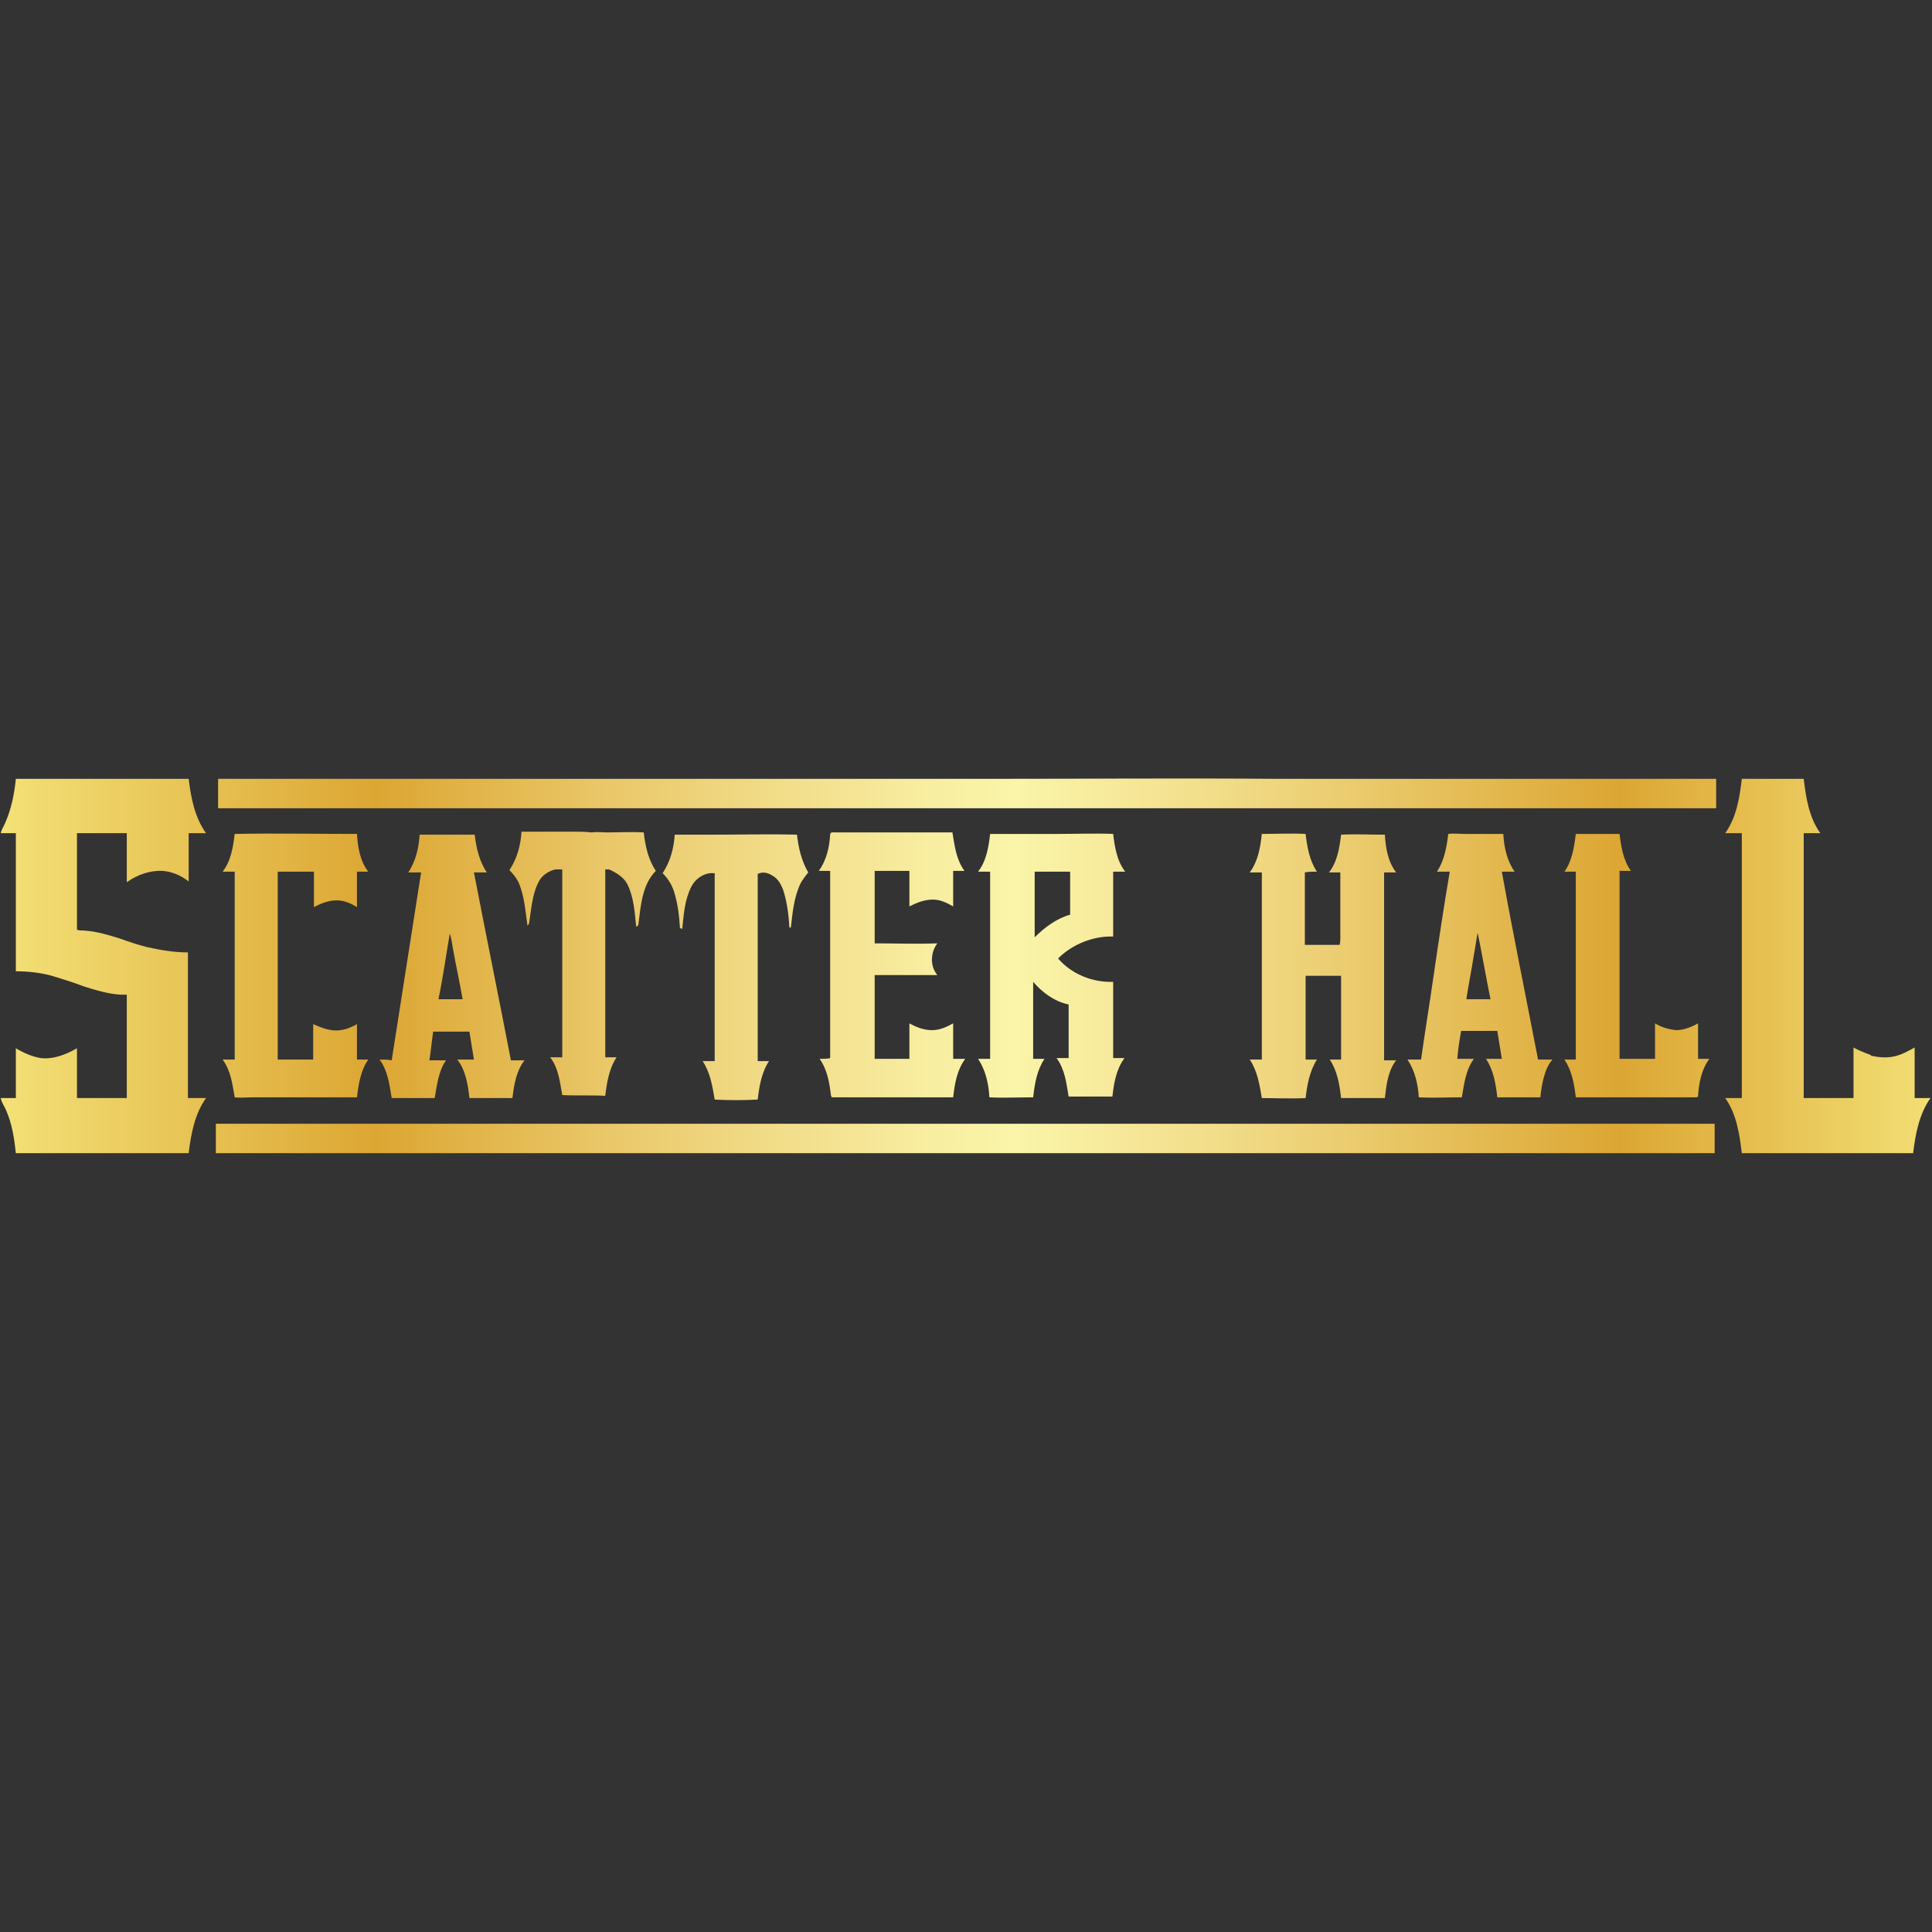 <svg:svg xmlns:svg="http://www.w3.org/2000/svg" height="810" id="Layer_1" style="enable-background:new 0 0 256 256;" version="1.1" viewBox="0 0 256 256" width="810" x="0px" xml:space="preserve" y="0px"><svg:rect x="0" y="0" width="256" height="256" fill="#333333" stroke="none"/><desc>schwesterseiten.com - Deutschlands f&#252;hrender Index f&#252;r Casino-Schwesterseite</desc><title>Scatterhall Casino auf https://schwesterseiten.com/scatterhall-com/</title><svg:style type="text/css">.st0{fill:url(#SVGID_1_);} .st1{fill:url(#SVGID_2_);} .st2{fill:url(#SVGID_3_);} .st3{fill:url(#SVGID_4_);} .st4{fill:url(#SVGID_5_);} .st5{fill:url(#SVGID_6_);} .st6{fill:url(#SVGID_7_);} .st7{fill:url(#SVGID_8_);} .st8{fill:url(#SVGID_9_);} .st9{fill:url(#SVGID_10_);} .st10{fill:url(#SVGID_11_);} .st11{fill:url(#SVGID_12_);} .st12{fill:url(#SVGID_13_);}</svg:style><svg:g><svg:linearGradient gradientUnits="userSpaceOnUse" id="SVGID_1_" x1="-1.77" x2="259.064" y1="127.938" y2="127.938"><svg:stop offset="0" style="stop-color:#F4E37A"/><svg:stop offset="0.198" style="stop-color:#DCA633"/><svg:stop offset="0.215" style="stop-color:#DEAB3A"/><svg:stop offset="0.318" style="stop-color:#EAC86A"/><svg:stop offset="0.407" style="stop-color:#F2DE8B"/><svg:stop offset="0.478" style="stop-color:#F8EDA0"/><svg:stop offset="0.522" style="stop-color:#FAF5A9"/><svg:stop offset="0.569" style="stop-color:#F7EA9C"/><svg:stop offset="0.653" style="stop-color:#EFD67F"/><svg:stop offset="0.766" style="stop-color:#E3B84F"/><svg:stop offset="0.83" style="stop-color:#DCA633"/><svg:stop offset="1" style="stop-color:#F4E37A"/></svg:linearGradient><svg:path class="st0" d="M188.3,140.4c-0.6,0-1.2,0-1.8,0c1,1.5,1.4,3.3,1.5,5l0,0c1.9,0.1,3.8,0,5.7,0c0.3-1.7,0.5-3.6,1.6-5.1 c-0.7,0-1.4,0-2.2,0c0.1-1.3,0.3-2.5,0.5-3.7c0.4,0,0.8,0,1.2,0c1.2,0,2.4,0,3.6,0c0.2,1.2,0.4,2.5,0.6,3.7c-0.7,0-1.4,0-2.1,0 c1,1.5,1.3,3.3,1.5,5.1c1.9,0,3.8,0,5.7,0c0.2-1.7,0.5-3.7,1.6-5c-0.6,0-1.3,0-1.9,0c-1.6-8.3-3.3-16.6-4.8-24.9c0.6,0,1.1,0,1.7,0 c-1-1.4-1.4-3.2-1.5-4.9l0-0.1c-1.7,0-3.4,0-5.1,0c-0.7,0-1.5-0.1-2.2,0c-0.2,1.7-0.5,3.5-1.5,5c0.6,0,1.1,0,1.7,0 c-0.8,4.7-1.5,9.4-2.2,14.2C189.4,133.2,188.8,136.8,188.3,140.4z M195.3,126.5c0.2-1,0.3-1.9,0.5-2.9c0.6,2.9,1.1,5.9,1.7,8.8 c-0.5,0-1,0-1.5,0c-0.6,0-1.1,0-1.7,0C194.6,130.4,195,128.5,195.3,126.5z"/><svg:linearGradient gradientUnits="userSpaceOnUse" id="SVGID_2_" x1="-1.77" x2="259.064" y1="127.938" y2="127.938"><svg:stop offset="0" style="stop-color:#F4E37A"/><svg:stop offset="0.198" style="stop-color:#DCA633"/><svg:stop offset="0.215" style="stop-color:#DEAB3A"/><svg:stop offset="0.318" style="stop-color:#EAC86A"/><svg:stop offset="0.407" style="stop-color:#F2DE8B"/><svg:stop offset="0.478" style="stop-color:#F8EDA0"/><svg:stop offset="0.522" style="stop-color:#FAF5A9"/><svg:stop offset="0.569" style="stop-color:#F7EA9C"/><svg:stop offset="0.653" style="stop-color:#EFD67F"/><svg:stop offset="0.766" style="stop-color:#E3B84F"/><svg:stop offset="0.83" style="stop-color:#DCA633"/><svg:stop offset="1" style="stop-color:#F4E37A"/></svg:linearGradient><svg:path class="st1" d="M41.6,115.5c0,1.6,0,3.1,0,4.7c0.9-0.5,2-0.9,3-0.9c1,0,1.9,0.4,2.7,0.9c0-1.6,0-3.1,0-4.7c0.5,0,1,0,1.5,0 c-1.1-1.4-1.4-3.3-1.5-5c-5.4,0-10.8-0.1-16.2,0c-0.2,1.7-0.5,3.6-1.6,5c0.5,0,1,0,1.6,0c0,8.3,0,16.6,0,24.9c-0.5,0-1,0-1.6,0 c1.1,1.5,1.3,3.3,1.6,5l0,0c0.8,0.1,1.6,0,2.4,0c4.6,0,9.2,0,13.8,0c0.2-1.7,0.5-3.6,1.5-5c-0.5,0-1,0-1.5,0c0-1.6,0-3.1,0-4.7 c-0.7,0.4-1.4,0.7-2.2,0.8c-1.2,0.2-2.5-0.3-3.6-0.8c0,1.6,0,3.1,0,4.7c-1.6,0-3.1,0-4.7,0c0-8.3,0-16.6,0-24.9 C38.5,115.5,40.1,115.5,41.6,115.5z"/><svg:linearGradient gradientUnits="userSpaceOnUse" id="SVGID_3_" x1="-1.77" x2="259.064" y1="128.013" y2="128.013"><svg:stop offset="0" style="stop-color:#F4E37A"/><svg:stop offset="0.198" style="stop-color:#DCA633"/><svg:stop offset="0.215" style="stop-color:#DEAB3A"/><svg:stop offset="0.318" style="stop-color:#EAC86A"/><svg:stop offset="0.407" style="stop-color:#F2DE8B"/><svg:stop offset="0.478" style="stop-color:#F8EDA0"/><svg:stop offset="0.522" style="stop-color:#FAF5A9"/><svg:stop offset="0.569" style="stop-color:#F7EA9C"/><svg:stop offset="0.653" style="stop-color:#EFD67F"/><svg:stop offset="0.766" style="stop-color:#E3B84F"/><svg:stop offset="0.83" style="stop-color:#DCA633"/><svg:stop offset="1" style="stop-color:#F4E37A"/></svg:linearGradient><svg:path class="st2" d="M253.7,145.5c0-2.2,0-4.4,0-6.7c-0.9,0.5-1.8,1-2.8,1.2c-1,0.2-2,0.1-2.9-0.1l-0.1,0l0-0.1 c-0.8-0.3-1.6-0.6-2.3-1c0,2.2,0,4.4,0,6.7c-0.1,0-0.2,0-0.2,0c-1.6,0-3.2,0-4.8,0c-0.5,0-1,0-1.6,0c0-11.7,0-23.4,0-35.1 c0.7,0,1.5,0,2.2,0c-1.5-2.1-1.9-4.7-2.2-7.2c-0.7,0-1.3,0-2,0c-2.1,0-4.1,0-6.2,0c-0.3,2.5-0.7,5.1-2.2,7.2c0.7,0,1.5,0,2.2,0 c0,11.7,0,23.4,0,35.1c-0.7,0-1.5,0-2.2,0c1.5,2.1,1.9,4.8,2.2,7.3c2,0,4.1,0,6.1,0c1.2,0,2.4,0,3.6,0c1.6,0,3.2,0,4.7,0 c0.8,0,1.7,0,2.5,0c1,0,2,0,3,0c0.9,0,1.9,0,2.8,0c0.3-2.5,0.8-5.2,2.3-7.3C255.2,145.5,254.5,145.5,253.7,145.5z"/><svg:linearGradient gradientUnits="userSpaceOnUse" id="SVGID_4_" x1="-1.77" x2="259.064" y1="127.942" y2="127.942"><svg:stop offset="0" style="stop-color:#F4E37A"/><svg:stop offset="0.198" style="stop-color:#DCA633"/><svg:stop offset="0.215" style="stop-color:#DEAB3A"/><svg:stop offset="0.318" style="stop-color:#EAC86A"/><svg:stop offset="0.407" style="stop-color:#F2DE8B"/><svg:stop offset="0.478" style="stop-color:#F8EDA0"/><svg:stop offset="0.522" style="stop-color:#FAF5A9"/><svg:stop offset="0.569" style="stop-color:#F7EA9C"/><svg:stop offset="0.653" style="stop-color:#EFD67F"/><svg:stop offset="0.766" style="stop-color:#E3B84F"/><svg:stop offset="0.83" style="stop-color:#DCA633"/><svg:stop offset="1" style="stop-color:#F4E37A"/></svg:linearGradient><svg:path class="st3" d="M83.1,117.1c0.9,1.8,1,3.8,1.2,5.7c0.2-0.1,0.3-0.2,0.3-0.4c0.3-2.4,0.5-5.2,2.3-7c-1-1.5-1.4-3.3-1.6-5.1 c-1.6-0.1-3.2,0-4.8,0c-0.7,0-1.4-0.1-2.1,0c-0.8-0.1-1.7-0.1-2.5-0.1c-2.3,0-4.6,0-6.8,0c-0.1,1.8-0.6,3.6-1.6,5.1 c0.5,0.5,0.9,1,1.2,1.6c0.8,1.8,0.9,3.8,1.2,5.8c0-0.1,0.1-0.2,0.2-0.3c0.3-1.9,0.4-3.9,1.3-5.6c0.4-0.8,1.3-1.4,2.2-1.6 c0.3,0,0.6,0,0.9,0c0,8.3,0,16.6,0,24.9c-0.5,0-1.1,0-1.6,0c1.1,1.4,1.3,3.3,1.6,5c1.9,0.1,3.8,0,5.7,0.1c0.2-1.7,0.5-3.6,1.5-5.1 c-0.5,0-1,0-1.5,0c0-8.3,0-16.6,0-24.9c0.1,0,0.3,0,0.5,0C81.6,115.6,82.6,116.2,83.1,117.1z"/><svg:linearGradient gradientUnits="userSpaceOnUse" id="SVGID_5_" x1="-1.77" x2="259.064" y1="105.145" y2="105.145"><svg:stop offset="0" style="stop-color:#F4E37A"/><svg:stop offset="0.198" style="stop-color:#DCA633"/><svg:stop offset="0.215" style="stop-color:#DEAB3A"/><svg:stop offset="0.318" style="stop-color:#EAC86A"/><svg:stop offset="0.407" style="stop-color:#F2DE8B"/><svg:stop offset="0.478" style="stop-color:#F8EDA0"/><svg:stop offset="0.522" style="stop-color:#FAF5A9"/><svg:stop offset="0.569" style="stop-color:#F7EA9C"/><svg:stop offset="0.653" style="stop-color:#EFD67F"/><svg:stop offset="0.766" style="stop-color:#E3B84F"/><svg:stop offset="0.83" style="stop-color:#DCA633"/><svg:stop offset="1" style="stop-color:#F4E37A"/></svg:linearGradient><svg:path class="st4" d="M221.2,103.2c-3.2,0-6.3,0-9.5,0c-1.5,0-2.9,0-4.4,0c-1.2,0-2.5,0-3.7,0c-1.5,0-3,0-4.4,0c-2.1,0-4.2,0-6.2,0 c-1.2,0-2.4,0-3.6,0c-1.4,0-2.7,0-4.1,0c-1.4,0-2.7,0-4.1,0c-1.3,0-2.6,0-3.9,0c-1.5,0-3.1,0-4.6,0c-1.2,0-2.3,0-3.5,0 c-12.7-0.1-25.4,0-38.1,0c-4.3,0-8.6,0-12.9,0c-0.4,0-0.9,0-1.3,0c-5.3,0-10.5,0-15.8,0c-2.5,0-5,0-7.5,0c-0.7,0-1.4,0-2.1,0 c-1.4,0-2.8,0-4.2,0c-1.7,0-3.5,0-5.2,0c-1,0-1.9,0-2.9,0c-1.1,0-2.1,0-3.2,0c-2.4,0-4.8,0-7.1,0c-2,0-4.1,0-6.1,0 c-4.5,0-9,0-13.4,0c-3.5,0-7,0-10.5,0c-2.2,0-4.4,0-6.6,0c-1.1,0-2.3,0-3.4,0c0,1.3,0,2.6,0,3.9c1.3,0,2.6,0,3.9,0c2,0,4.1,0,6.1,0 c3.5,0,7,0,10.5,0c4.4,0,8.9,0,13.3,0c1.8,0,3.7,0,5.5,0c2.5,0,5.1,0,7.6,0c1.1,0,2.3,0,3.4,0c1,0,2,0,3,0c1.7,0,3.4,0,5.1,0 c1.4,0,2.7,0,4.1,0c0.7,0,1.5,0,2.2,0c1.9,0,3.9,0,5.8,0c5.4,0,10.9,0,16.3,0c2.3,0,4.6,0,6.9,0c4,0,8,0,12,0c4.1,0,8.1,0,12.2,0 c1.5,0,3,0,4.5,0c1.7,0,3.5,0,5.2,0c1.6,0,3.2,0,4.7,0c2.7,0,5.5,0,8.2,0c1.4,0,2.9,0,4.3,0c1.3,0,2.6,0,3.9,0c1.4,0,2.8,0,4.1,0 c1.4,0,2.7,0,4.1,0c1.3,0,2.7,0,4,0c1.2,0,2.4,0,3.6,0c2,0,4,0,6,0c1.4,0,2.8,0,4.2,0c1.3,0,2.6,0,3.8,0c1.7,0,3.5,0,5.2,0 c2.8,0,5.7,0,8.5,0c1.1,0,2.3,0,3.4,0c1,0,1.9,0,2.9,0c0-1.3,0-2.6,0-3.9c-0.9,0-1.9,0-2.8,0C223.4,103.2,222.3,103.2,221.2,103.2z "/><svg:linearGradient gradientUnits="userSpaceOnUse" id="SVGID_6_" x1="-1.77" x2="259.064" y1="150.866" y2="150.866"><svg:stop offset="0" style="stop-color:#F4E37A"/><svg:stop offset="0.198" style="stop-color:#DCA633"/><svg:stop offset="0.215" style="stop-color:#DEAB3A"/><svg:stop offset="0.318" style="stop-color:#EAC86A"/><svg:stop offset="0.407" style="stop-color:#F2DE8B"/><svg:stop offset="0.478" style="stop-color:#F8EDA0"/><svg:stop offset="0.522" style="stop-color:#FAF5A9"/><svg:stop offset="0.569" style="stop-color:#F7EA9C"/><svg:stop offset="0.653" style="stop-color:#EFD67F"/><svg:stop offset="0.766" style="stop-color:#E3B84F"/><svg:stop offset="0.83" style="stop-color:#DCA633"/><svg:stop offset="1" style="stop-color:#F4E37A"/></svg:linearGradient><svg:path class="st5" d="M224.6,148.9c-1.1,0-2.3,0-3.4,0c-3.2,0-6.4,0-9.7,0c-1.4,0-2.8,0-4.3,0c-1.2,0-2.5,0-3.7,0 c-2.3,0-4.6,0-6.9,0c-1.1,0-2.3,0-3.4,0c-1.3,0-2.6,0-3.9,0c-1.4,0-2.7,0-4.1,0c-1.4,0-2.7,0-4.1,0c-1.3,0-2.6,0-3.9,0 c-1.5,0-3.1,0-4.6,0s-3.1,0-4.6,0c-2,0-4,0-5.9,0c-1.9,0-3.8,0-5.8,0c-1.4,0-2.8,0-4.3,0c-2.2,0-4.4,0-6.6,0c-3.5,0-6.9,0-10.4,0 c-2,0-4,0-5.9,0c-2,0-4.1,0-6.1,0c-2.1,0-4.2,0-6.3,0c-3.7,0-7.5,0-11.2,0c-3.3,0-6.7,0-10,0c-1.1,0-2.2,0-3.4,0 c-0.7,0-1.5,0-2.2,0c-0.8,0-1.7,0-2.5,0c-0.6,0-1.3,0-1.9,0c-2.2,0-4.4,0-6.6,0c-1,0-2,0-3.1,0c-1.1,0-2.2,0-3.2,0 c-1.3,0-2.6,0-3.9,0c-2,0-4.1,0-6.1,0c-4.5,0-8.9,0-13.4,0c-2.5,0-5,0-7.5,0c-1.4,0-2.7,0-4.1,0c-1.4,0-2.7,0-4.1,0 c-1.6,0-3.3,0-4.9,0c0,1.3,0,2.6,0,3.9c1.7,0,3.3,0,5,0c1.4,0,2.7,0,4.1,0c1.4,0,2.7,0,4.1,0c2.5,0,5,0,7.4,0c4.5,0,9,0,13.4,0 c2,0,4.1,0,6.1,0c1.3,0,2.6,0,3.9,0c1.1,0,2.1,0,3.2,0c1,0,2,0,3.1,0c2.2,0,4.4,0,6.6,0c0.6,0,1.3,0,1.9,0c0.8,0,1.7,0,2.5,0 c0.7,0,1.5,0,2.2,0c1.1,0,2.3,0,3.4,0c3.3,0,6.7,0,10,0c3.7,0,7.5,0,11.2,0c2.1,0,4.2,0,6.3,0c2,0,4.1,0,6.1,0c2,0,4,0,5.9,0 c3.4,0,6.9,0,10.3,0c2.2,0,4.4,0,6.6,0c1.4,0,2.8,0,4.2,0c1.9,0,3.8,0,5.8,0c2,0,4,0,6,0c1.5,0,3.1,0,4.6,0c1.5,0,3,0,4.6,0 c1.3,0,2.6,0,3.9,0c1.4,0,2.7,0,4.1,0c1.4,0,2.7,0,4.1,0c1.3,0,2.6,0,3.9,0c1.1,0,2.3,0,3.4,0c2.3,0,4.6,0,6.9,0c1.2,0,2.5,0,3.7,0 c1.4,0,2.8,0,4.2,0c3.2,0,6.4,0,9.7,0c1.1,0,2.3,0,3.4,0c0.9,0,1.9,0,2.8,0c0-1.3,0-2.6,0-3.9C226.4,148.9,225.5,148.9,224.6,148.9 z"/><svg:linearGradient gradientUnits="userSpaceOnUse" id="SVGID_7_" x1="-1.77" x2="259.064" y1="127.952" y2="127.952"><svg:stop offset="0" style="stop-color:#F4E37A"/><svg:stop offset="0.198" style="stop-color:#DCA633"/><svg:stop offset="0.215" style="stop-color:#DEAB3A"/><svg:stop offset="0.318" style="stop-color:#EAC86A"/><svg:stop offset="0.407" style="stop-color:#F2DE8B"/><svg:stop offset="0.478" style="stop-color:#F8EDA0"/><svg:stop offset="0.522" style="stop-color:#FAF5A9"/><svg:stop offset="0.569" style="stop-color:#F7EA9C"/><svg:stop offset="0.653" style="stop-color:#EFD67F"/><svg:stop offset="0.766" style="stop-color:#E3B84F"/><svg:stop offset="0.83" style="stop-color:#DCA633"/><svg:stop offset="1" style="stop-color:#F4E37A"/></svg:linearGradient><svg:path class="st6" d="M50.3,140.4c1.1,1.5,1.3,3.3,1.6,5.1c1.9,0,3.8,0,5.7,0c0.3-1.7,0.5-3.6,1.5-5c-0.7,0-1.5,0-2.2,0 c0.2-1.3,0.3-2.5,0.5-3.8c1.6,0,3.2,0,4.8,0c0.2,1.2,0.4,2.5,0.6,3.7c-0.7,0-1.4,0-2.2,0c1.1,1.4,1.4,3.3,1.6,5.1 c1.9,0,3.8,0,5.7,0c0.2-1.7,0.5-3.6,1.6-5c-0.6,0-1.2,0-1.8,0c-1.6-8.3-3.3-16.6-4.9-24.9c0.6,0,1.2,0,1.7,0c-1-1.5-1.4-3.3-1.6-5 c-2.4,0-4.9,0-7.3,0c-0.1,1.7-0.5,3.5-1.5,5c0.6,0,1.1,0,1.7,0c-1.3,8.3-2.6,16.6-3.9,24.9C51.5,140.4,50.9,140.4,50.3,140.4z M59.6,123.7c0.2,0.6,0.3,1.3,0.4,1.9c0.4,2.3,0.9,4.5,1.3,6.8c-1.1,0-2.1,0-3.2,0C58.7,129.5,59.1,126.6,59.6,123.7z"/><svg:linearGradient gradientUnits="userSpaceOnUse" id="SVGID_8_" x1="-1.77" x2="259.064" y1="127.94" y2="127.94"><svg:stop offset="0" style="stop-color:#F4E37A"/><svg:stop offset="0.198" style="stop-color:#DCA633"/><svg:stop offset="0.215" style="stop-color:#DEAB3A"/><svg:stop offset="0.318" style="stop-color:#EAC86A"/><svg:stop offset="0.407" style="stop-color:#F2DE8B"/><svg:stop offset="0.478" style="stop-color:#F8EDA0"/><svg:stop offset="0.522" style="stop-color:#FAF5A9"/><svg:stop offset="0.569" style="stop-color:#F7EA9C"/><svg:stop offset="0.653" style="stop-color:#EFD67F"/><svg:stop offset="0.766" style="stop-color:#E3B84F"/><svg:stop offset="0.83" style="stop-color:#DCA633"/><svg:stop offset="1" style="stop-color:#F4E37A"/></svg:linearGradient><svg:path class="st7" d="M102.3,116c0.8,0.4,1.2,1.2,1.5,2c0.5,1.6,0.7,3.2,0.8,4.9c0.1,0,0.2,0,0.2,0c0.2-1.9,0.4-3.9,1.2-5.7 c0.3-0.6,0.7-1.1,1.1-1.6c-0.9-1.5-1.3-3.3-1.5-5c-3.8-0.1-7.5,0-11.3,0c-1.6,0-3.3,0-4.9,0c-0.1,1.8-0.6,3.6-1.6,5.1 c0.7,0.7,1.2,1.5,1.5,2.4c0.5,1.6,0.7,3.2,0.8,4.9c0.1,0,0.2,0,0.3,0.1c0.2-1.9,0.3-3.8,1.2-5.6c0.5-1,1.5-1.7,2.5-1.8 c0.1,0,0.4,0,0.6,0c0,8.3,0,16.6,0,24.9c-0.5,0-1.1,0-1.6,0c1,1.5,1.3,3.3,1.6,5.1c1.9,0.1,3.8,0.1,5.7,0c0.2-1.7,0.5-3.6,1.5-5.1 c-0.5,0-1,0-1.5,0c0-8.3,0-16.6,0-24.8C101,115.5,101.7,115.6,102.3,116z"/><svg:linearGradient gradientUnits="userSpaceOnUse" id="SVGID_9_" x1="-1.77" x2="259.064" y1="127.938" y2="127.938"><svg:stop offset="0" style="stop-color:#F4E37A"/><svg:stop offset="0.198" style="stop-color:#DCA633"/><svg:stop offset="0.215" style="stop-color:#DEAB3A"/><svg:stop offset="0.318" style="stop-color:#EAC86A"/><svg:stop offset="0.407" style="stop-color:#F2DE8B"/><svg:stop offset="0.478" style="stop-color:#F8EDA0"/><svg:stop offset="0.522" style="stop-color:#FAF5A9"/><svg:stop offset="0.569" style="stop-color:#F7EA9C"/><svg:stop offset="0.653" style="stop-color:#EFD67F"/><svg:stop offset="0.766" style="stop-color:#E3B84F"/><svg:stop offset="0.83" style="stop-color:#DCA633"/><svg:stop offset="1" style="stop-color:#F4E37A"/></svg:linearGradient><svg:path class="st8" d="M147.5,124.1c0-2.9,0-5.7,0-8.6c0.5,0,1,0,1.6,0c-1.1-1.4-1.4-3.3-1.6-5c-2.4-0.1-4.8,0-7.2,0 c-3,0-6.1,0-9.1,0c-0.2,1.7-0.5,3.6-1.6,5c0.5,0,1,0,1.6,0c0,8.3,0,16.6,0,24.8c-0.5,0-1,0-1.6,0c1,1.5,1.4,3.3,1.5,5.1 c1.9,0.1,3.9,0,5.8,0c0.2-1.8,0.5-3.6,1.5-5.1c-0.5,0-1,0-1.5,0c0-3.4,0-6.8,0-10.2c1.2,1.4,2.8,2.6,4.7,3c0,2.4,0,4.8,0,7.1 c-0.5,0-1,0-1.6,0c1.1,1.5,1.3,3.3,1.6,5.1c1.9,0,3.8,0,5.8,0c0.2-1.8,0.5-3.6,1.6-5.1c-0.5,0-1,0-1.5,0c0-3.4,0-6.8,0-10.1 c-2.7,0.1-5.5-1-7.3-3.1C142.1,125.1,144.9,124,147.5,124.1z M137.1,124.2c0-2.9,0-5.8,0-8.7c1.6,0,3.1,0,4.7,0c0,1.9,0,3.8,0,5.7 C140,121.7,138.4,122.9,137.1,124.2z"/><svg:linearGradient gradientUnits="userSpaceOnUse" id="SVGID_10_" x1="-1.77" x2="259.064" y1="127.939" y2="127.939"><svg:stop offset="0" style="stop-color:#F4E37A"/><svg:stop offset="0.198" style="stop-color:#DCA633"/><svg:stop offset="0.215" style="stop-color:#DEAB3A"/><svg:stop offset="0.318" style="stop-color:#EAC86A"/><svg:stop offset="0.407" style="stop-color:#F2DE8B"/><svg:stop offset="0.478" style="stop-color:#F8EDA0"/><svg:stop offset="0.522" style="stop-color:#FAF5A9"/><svg:stop offset="0.569" style="stop-color:#F7EA9C"/><svg:stop offset="0.653" style="stop-color:#EFD67F"/><svg:stop offset="0.766" style="stop-color:#E3B84F"/><svg:stop offset="0.83" style="stop-color:#DCA633"/><svg:stop offset="1" style="stop-color:#F4E37A"/></svg:linearGradient><svg:path class="st9" d="M174.5,115.5c-1-1.5-1.3-3.3-1.5-5c-1.9-0.1-3.8,0-5.8,0c-0.2,1.8-0.5,3.6-1.6,5.1c0.5,0,1.1,0,1.6,0 c0,8.3,0,16.6,0,24.8c-0.5,0-1,0-1.6,0c1,1.5,1.3,3.3,1.6,5.1c1.9,0,3.8,0.1,5.8,0c0.2-1.7,0.5-3.5,1.5-5.1c-0.5,0-1,0-1.5,0 c0-3.7,0-7.4,0-11.1c0.6,0,1.1,0,1.7,0c0.9,0,1.7,0,2.6,0c0.1,0,0.3,0,0.4,0c0,3.7,0,7.4,0,11.1c-0.5,0-1,0-1.5,0 c1,1.5,1.3,3.3,1.5,5.1c1.9,0,3.9,0,5.8,0c0.2-1.7,0.4-3.6,1.5-5c-0.5,0-1,0-1.6,0c0-8.3,0-16.6,0-24.9c0.5,0,1,0,1.6,0 c-1.1-1.4-1.4-3.3-1.5-5c-1.9,0-3.9-0.1-5.8,0c-0.2,1.7-0.5,3.6-1.6,5c0.5,0,1,0,1.5,0c0,2.9,0,5.8,0,8.7c0,0.3,0,0.6-0.1,0.9 c-1.5,0-3,0-4.6,0c0-3.2,0-6.4,0-9.6C173.4,115.5,173.9,115.5,174.5,115.5z"/><svg:linearGradient gradientUnits="userSpaceOnUse" id="SVGID_11_" x1="-1.77" x2="259.064" y1="127.952" y2="127.952"><svg:stop offset="0" style="stop-color:#F4E37A"/><svg:stop offset="0.198" style="stop-color:#DCA633"/><svg:stop offset="0.215" style="stop-color:#DEAB3A"/><svg:stop offset="0.318" style="stop-color:#EAC86A"/><svg:stop offset="0.407" style="stop-color:#F2DE8B"/><svg:stop offset="0.478" style="stop-color:#F8EDA0"/><svg:stop offset="0.522" style="stop-color:#FAF5A9"/><svg:stop offset="0.569" style="stop-color:#F7EA9C"/><svg:stop offset="0.653" style="stop-color:#EFD67F"/><svg:stop offset="0.766" style="stop-color:#E3B84F"/><svg:stop offset="0.83" style="stop-color:#DCA633"/><svg:stop offset="1" style="stop-color:#F4E37A"/></svg:linearGradient><svg:path class="st10" d="M214.6,110.5c-1.9,0-3.8,0-5.8,0c-0.2,1.7-0.5,3.6-1.5,5c0.5,0,1,0,1.5,0c0,8.3,0,16.6,0,24.9 c-0.5,0-1,0-1.5,0c1,1.5,1.3,3.3,1.5,5c0.9,0,1.9,0,2.8,0c4.3,0,8.6,0,12.9,0c0.2,0,0.4,0,0.5-0.1c0.1-1.7,0.4-3.5,1.5-5 c-0.5,0-1,0-1.5,0c0-1.6,0-3.1,0-4.7c-0.9,0.5-1.9,0.9-2.9,0.9c-1-0.1-2-0.4-2.8-0.9c0,1.6,0,3.1,0,4.7c-1.6,0-3.1,0-4.7,0 c0-8.3,0-16.6,0-24.9c0.5,0,1,0,1.5,0C215.1,114,214.8,112.2,214.6,110.5z"/><svg:linearGradient gradientUnits="userSpaceOnUse" id="SVGID_12_" x1="-1.77" x2="259.064" y1="127.94" y2="127.94"><svg:stop offset="0" style="stop-color:#F4E37A"/><svg:stop offset="0.198" style="stop-color:#DCA633"/><svg:stop offset="0.215" style="stop-color:#DEAB3A"/><svg:stop offset="0.318" style="stop-color:#EAC86A"/><svg:stop offset="0.407" style="stop-color:#F2DE8B"/><svg:stop offset="0.478" style="stop-color:#F8EDA0"/><svg:stop offset="0.522" style="stop-color:#FAF5A9"/><svg:stop offset="0.569" style="stop-color:#F7EA9C"/><svg:stop offset="0.653" style="stop-color:#EFD67F"/><svg:stop offset="0.766" style="stop-color:#E3B84F"/><svg:stop offset="0.83" style="stop-color:#DCA633"/><svg:stop offset="1" style="stop-color:#F4E37A"/></svg:linearGradient><svg:path class="st11" d="M108.6,140.3c1,1.4,1.3,3.1,1.5,4.8c0,0.1,0.1,0.2,0.1,0.3c5.4,0,10.8,0,16.1,0c0.2-1.8,0.5-3.6,1.6-5.1 c-0.5,0-1,0-1.6,0c0-1.6,0-3.1,0-4.7c-0.9,0.5-1.8,0.9-2.8,0.9c-1.1,0-2.1-0.4-3-0.9c0,1.6,0,3.1,0,4.7c-1.5,0-3.1,0-4.6,0 c0-3.7,0-7.4,0-11.1c2.8,0,5.5,0,8.3,0c-1-1.2-0.9-3,0-4.2c-2.8,0.1-5.5,0-8.3,0c0-3.2,0-6.4,0-9.6c1.5,0,3.1,0,4.6,0 c0,1.6,0,3.1,0,4.7c1-0.5,2-0.9,3.1-0.9c1,0,1.8,0.4,2.7,0.9c0-1.6,0-3.1,0-4.7c0.5,0,1,0,1.5,0c-1.1-1.5-1.3-3.3-1.6-5.1 c-5.2,0-10.4,0-15.5,0c-0.3,0-0.7-0.1-0.7,0.3c-0.1,1.7-0.5,3.4-1.5,4.8c0.5,0,1,0,1.5,0c0,8.3,0,16.6,0,24.8 C109.7,140.3,109.2,140.3,108.6,140.3z"/><svg:linearGradient gradientUnits="userSpaceOnUse" id="SVGID_13_" x1="-1.77" x2="259.064" y1="128.016" y2="128.016"><svg:stop offset="0" style="stop-color:#F4E37A"/><svg:stop offset="0.198" style="stop-color:#DCA633"/><svg:stop offset="0.215" style="stop-color:#DEAB3A"/><svg:stop offset="0.318" style="stop-color:#EAC86A"/><svg:stop offset="0.407" style="stop-color:#F2DE8B"/><svg:stop offset="0.478" style="stop-color:#F8EDA0"/><svg:stop offset="0.522" style="stop-color:#FAF5A9"/><svg:stop offset="0.569" style="stop-color:#F7EA9C"/><svg:stop offset="0.653" style="stop-color:#EFD67F"/><svg:stop offset="0.766" style="stop-color:#E3B84F"/><svg:stop offset="0.83" style="stop-color:#DCA633"/><svg:stop offset="1" style="stop-color:#F4E37A"/></svg:linearGradient><svg:path class="st12" d="M24.9,145.5c0-6.4,0-12.9,0-19.3c-1.8,0-3.6-0.3-5.4-0.7v0c-1.2-0.3-2.4-0.7-3.5-1.1c-1.6-0.5-3.2-1-4.9-1.1 c-0.3,0-0.6,0-0.9-0.1c0-4.3,0-8.5,0-12.8c0.7,0,1.4,0,2.1,0c1.2,0,2.5,0,3.7,0c0.3,0,0.5,0,0.8,0c0,2.2,0,4.3,0,6.5 c1.4-1,3.1-1.6,4.8-1.5c1.2,0.1,2.4,0.6,3.4,1.4c0-2.1,0-4.3,0-6.4c0.8,0,1.5,0,2.3,0c-1.5-2.1-2-4.7-2.3-7.2c-1.1,0-2.2,0-3.3,0 c-1.9,0-3.7,0-5.6,0c-1.3,0-2.5,0-3.8,0c-1.7,0-3.4,0-5.1,0c-1.7,0-3.4,0-5.1,0c-0.2,2-0.6,4-1.4,5.8c-0.2,0.5-0.5,0.9-0.6,1.4 c0.7,0,1.4,0,2,0c0,6.1,0,12.2,0,18.3c1.7,0,3.5,0.2,5.1,0.7c1.3,0.4,2.6,0.8,3.9,1.3c1.6,0.5,3.2,1,4.9,1.1c0.3,0,0.5,0,0.8,0 c0,4.6,0,9.2,0,13.7c-0.3,0-0.5,0-0.8,0c-1.6,0-3.3,0-4.9,0c-0.3,0-0.6,0-0.9,0c0-2.2,0-4.4,0-6.6c-1.4,0.8-3.1,1.5-4.8,1.3 c-1.2-0.2-2.3-0.7-3.3-1.3c0,2.2,0,4.4,0,6.6c-0.7,0-1.4,0-2,0c0.1,0.6,0.5,1.1,0.7,1.6c0.8,1.8,1.1,3.8,1.3,5.7c1.1,0,2.3,0,3.4,0 c1.9,0,3.7,0,5.6,0c1.6,0,3.3,0,4.9,0c1.2,0,2.4,0,3.6,0c1.8,0,3.6,0,5.4,0c0.3-2.5,0.8-5.2,2.3-7.3 C26.5,145.5,25.7,145.5,24.9,145.5z"/></svg:g></svg:svg>